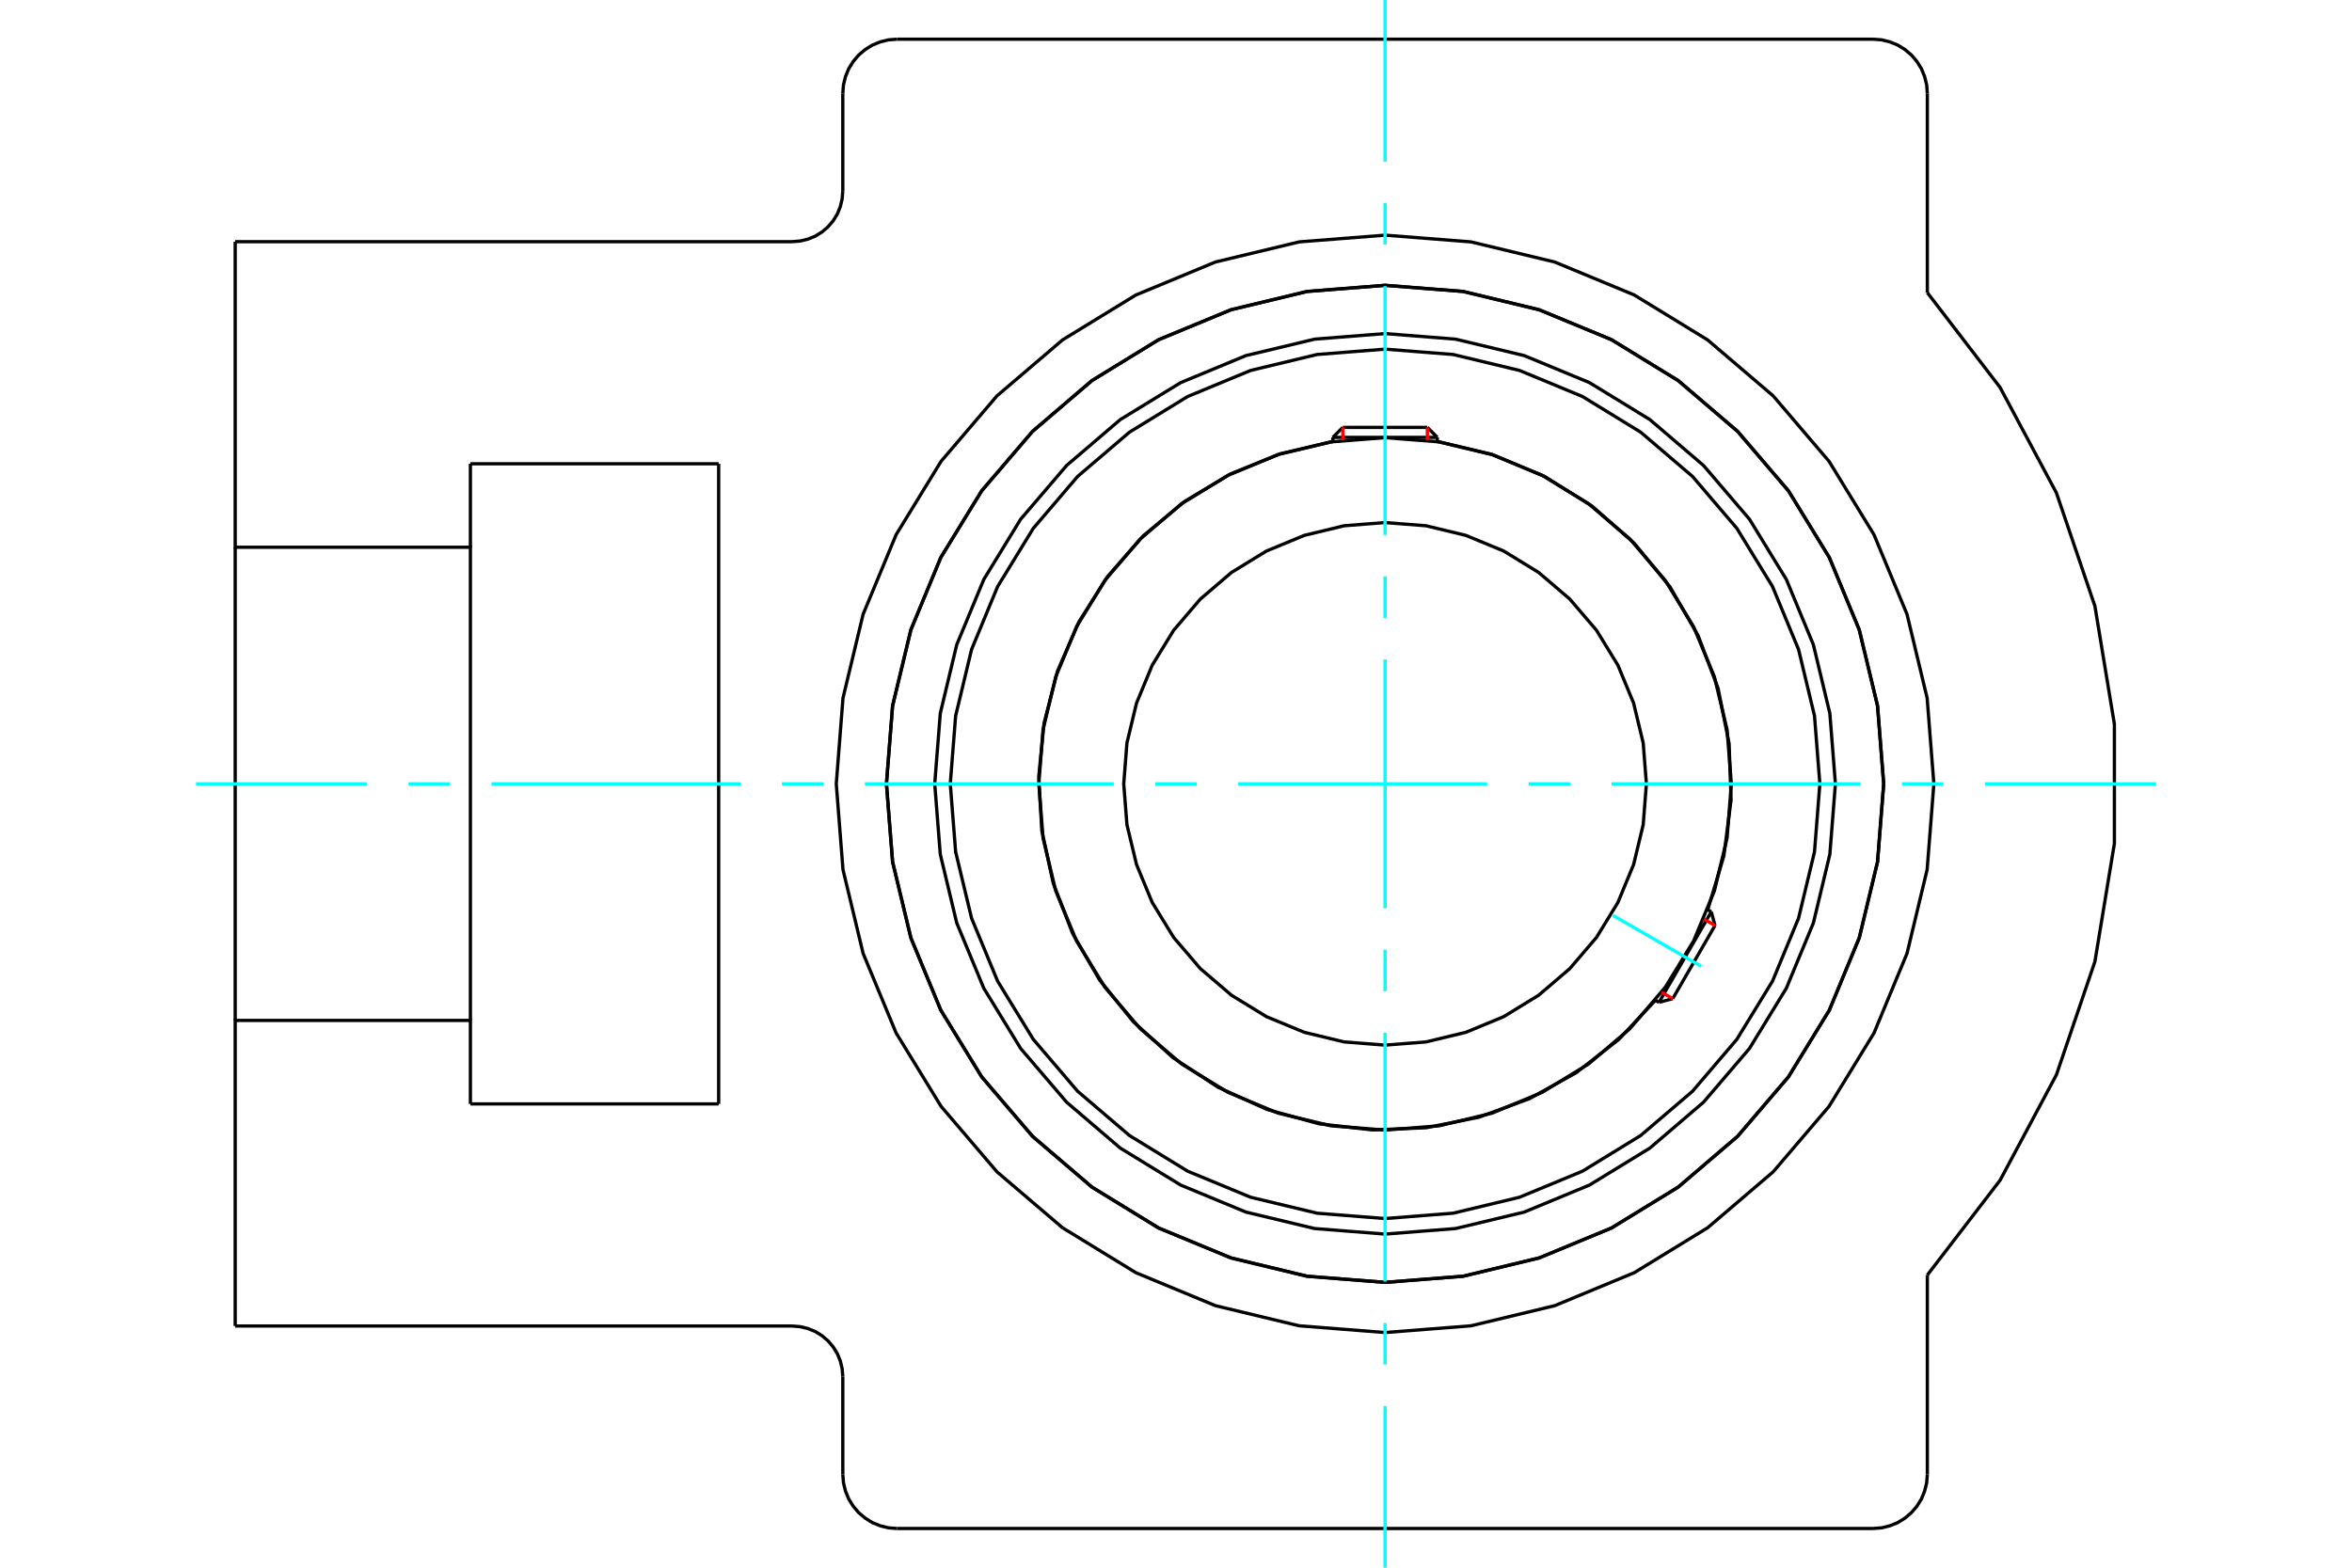 <?xml version="1.0" standalone="no"?>
<!DOCTYPE svg PUBLIC "-//W3C//DTD SVG 1.1//EN"
	"http://www.w3.org/Graphics/SVG/1.1/DTD/svg11.dtd">
<svg xmlns="http://www.w3.org/2000/svg" height="100%" width="100%" viewBox="0 0 36000 24000">
	<rect x="-1800" y="-1200" width="39600" height="26400" style="fill:#FFF"/>
	<g style="fill:none; fill-rule:evenodd" transform="matrix(1 0 0 1 0 0)">
		<g style="fill:none; stroke:#000; stroke-width:50; shape-rendering:geometricPrecision">
			<polyline points="28093,12000 28008,10922 27756,9870 27342,8871 26777,7948 26074,7126 25252,6423 24329,5858 23330,5444 22278,5192 21200,5107 20122,5192 19070,5444 18071,5858 17148,6423 16326,7126 15623,7948 15058,8871 14644,9870 14392,10922 14307,12000 14392,13078 14644,14130 15058,15129 15623,16052 16326,16874 17148,17577 18071,18142 19070,18556 20122,18808 21200,18893 22278,18808 23330,18556 24329,18142 25252,17577 26074,16874 26777,16052 27342,15129 27756,14130 28008,13078 28093,12000"/>
			<polyline points="28832,12000 28738,10806 28458,9642 28000,8535 27374,7514 26596,6604 25686,5826 24665,5200 23558,4742 22394,4462 21200,4368 20006,4462 18842,4742 17735,5200 16714,5826 15804,6604 15026,7514 14400,8535 13942,9642 13662,10806 13568,12000 13662,13194 13942,14358 14400,15465 15026,16486 15804,17396 16714,18174 17735,18800 18842,19258 20006,19538 21200,19632 22394,19538 23558,19258 24665,18800 25686,18174 26596,17396 27374,16486 28000,15465 28458,14358 28738,13194 28832,12000"/>
			<polyline points="26139,13928 26386,13101 26496,12246 26466,11384 26297,10538 25992,9731 25561,8984 25014,8317 24367,7747 23635,7290 22839,6958 22000,6759"/>
			<polyline points="20400,6759 19598,6946 18835,7255 18129,7678 17497,8205 16954,8824 16514,9520 16186,10275 15980,11072 15899,11892 15946,12714 16120,13518 16416,14287 16828,14999 17345,15640 17955,16193 18643,16645 19393,16985 20187,17204 21005,17298 21827,17265 22635,17104 23407,16821 24127,16421 24776,15914 25339,15313"/>
			<polyline points="27855,12000 27773,10959 27529,9943 27130,8979 26584,8088 25906,7294 25112,6616 24221,6070 23257,5671 22241,5427 21200,5345 20159,5427 19143,5671 18179,6070 17288,6616 16494,7294 15816,8088 15270,8979 14871,9943 14627,10959 14545,12000 14627,13041 14871,14057 15270,15021 15816,15912 16494,16706 17288,17384 18179,17930 19143,18329 20159,18573 21200,18655 22241,18573 23257,18329 24221,17930 25112,17384 25906,16706 26584,15912 27130,15021 27529,14057 27773,13041 27855,12000"/>
			<polyline points="26500,12000 26435,11171 26241,10362 25922,9594 25488,8885 24948,8252 24315,7712 23606,7278 22838,6959 22029,6765 21200,6700 20371,6765 19562,6959 18794,7278 18085,7712 17452,8252 16912,8885 16478,9594 16159,10362 15965,11171 15900,12000 15965,12829 16159,13638 16478,14406 16912,15115 17452,15748 18085,16288 18794,16722 19562,17041 20371,17235 21200,17300 22029,17235 22838,17041 23606,16722 24315,16288 24948,15748 25488,15115 25922,14406 26241,13638 26435,12829 26500,12000"/>
			<polyline points="25200,12000 25151,11374 25004,10764 24764,10184 24436,9649 24028,9172 23551,8764 23016,8436 22436,8196 21826,8049 21200,8000 20574,8049 19964,8196 19384,8436 18849,8764 18372,9172 17964,9649 17636,10184 17396,10764 17249,11374 17200,12000 17249,12626 17396,13236 17636,13816 17964,14351 18372,14828 18849,15236 19384,15564 19964,15804 20574,15951 21200,16000 21826,15951 22436,15804 23016,15564 23551,15236 24028,14828 24436,14351 24764,13816 25004,13236 25151,12626 25200,12000"/>
			<line x1="25393" y1="15345" x2="26193" y2="13959"/>
			<line x1="26250" y1="14169" x2="25603" y2="15289"/>
			<line x1="22000" y1="6696" x2="20400" y2="6696"/>
			<line x1="20553" y1="6543" x2="21847" y2="6543"/>
			<line x1="26250" y1="14169" x2="26193" y2="13959"/>
			<line x1="25393" y1="15345" x2="25603" y2="15289"/>
			<line x1="26193" y1="13959" x2="26137" y2="13927"/>
			<line x1="25337" y1="15312" x2="25393" y2="15345"/>
			<line x1="20553" y1="6543" x2="20400" y2="6696"/>
			<line x1="22000" y1="6696" x2="21847" y2="6543"/>
			<line x1="20400" y1="6696" x2="20400" y2="6761"/>
			<line x1="22000" y1="6761" x2="22000" y2="6696"/>
			<polyline points="28832,12000 28738,10806 28458,9642 28000,8535 27374,7514 26596,6604 25686,5826 24665,5200 23558,4742 22394,4462 21200,4368 20006,4462 18842,4742 17735,5200 16714,5826 15804,6604 15026,7514 14400,8535 13942,9642 13662,10806 13568,12000 13662,13194 13942,14358 14400,15465 15026,16486 15804,17396 16714,18174 17735,18800 18842,19258 20006,19538 21200,19632 22394,19538 23558,19258 24665,18800 25686,18174 26596,17396 27374,16486 28000,15465 28458,14358 28738,13194 28832,12000"/>
			<polyline points="29600,12000 29497,10686 29189,9404 28684,8186 27996,7063 27140,6060 26137,5204 25014,4516 23796,4011 22514,3703 21200,3600 19886,3703 18604,4011 17386,4516 16263,5204 15260,6060 14404,7063 13716,8186 13211,9404 12903,10686 12800,12000 12903,13314 13211,14596 13716,15814 14404,16937 15260,17940 16263,18796 17386,19484 18604,19989 19886,20297 21200,20400 22514,20297 23796,19989 25014,19484 26137,18796 27140,17940 27996,16937 28684,15814 29189,14596 29497,13314 29600,12000"/>
			<line x1="12900" y1="22570" x2="12900" y2="21075"/>
			<polyline points="28670,23400 28800,23390 28926,23359 29047,23310 29158,23241 29257,23157 29341,23058 29410,22947 29459,22826 29490,22700 29500,22570"/>
			<polyline points="12900,22570 12910,22700 12941,22826 12990,22947 13059,23058 13143,23157 13242,23241 13353,23310 13474,23359 13600,23390 13730,23400"/>
			<line x1="28670" y1="23400" x2="13730" y2="23400"/>
			<line x1="29500" y1="1430" x2="29500" y2="4480"/>
			<polyline points="29500,1430 29490,1300 29459,1174 29410,1053 29341,942 29257,843 29158,759 29047,690 28926,641 28800,610 28670,600"/>
			<line x1="13730" y1="600" x2="28670" y2="600"/>
			<polyline points="13730,600 13600,610 13474,641 13353,690 13242,759 13143,843 13059,942 12990,1053 12941,1174 12910,1300 12900,1430"/>
			<line x1="7200" y1="7100" x2="11000" y2="7100"/>
			<line x1="11000" y1="16900" x2="7200" y2="16900"/>
			<line x1="11000" y1="7100" x2="11000" y2="16900"/>
			<line x1="7200" y1="8378" x2="7200" y2="7100"/>
			<polyline points="7200,16900 7200,15622 3600,15622 3600,20300"/>
			<line x1="12125" y1="20300" x2="3600" y2="20300"/>
			<polyline points="12900,21075 12890,20954 12862,20836 12816,20723 12752,20619 12673,20527 12581,20448 12477,20384 12364,20338 12246,20310 12125,20300"/>
			<line x1="29500" y1="19520" x2="29500" y2="22570"/>
			<polyline points="29500,19520 30614,18068 31476,16454 32065,14721 32363,12915 32363,11085 32065,9279 31476,7546 30614,5932 29500,4480"/>
			<line x1="12900" y1="2925" x2="12900" y2="1430"/>
			<polyline points="12125,3700 12246,3690 12364,3662 12477,3616 12581,3552 12673,3473 12752,3381 12816,3277 12862,3164 12890,3046 12900,2925"/>
			<line x1="3600" y1="3700" x2="12125" y2="3700"/>
			<polyline points="3600,3700 3600,8378 7200,8378 7200,15622"/>
			<line x1="3600" y1="15622" x2="3600" y2="8378"/>
		</g>
		<g style="fill:none; stroke:#0FF; stroke-width:50; shape-rendering:geometricPrecision">
			<line x1="21200" y1="24000" x2="21200" y2="21525"/>
			<line x1="21200" y1="20890" x2="21200" y2="20255"/>
			<line x1="21200" y1="19620" x2="21200" y2="15810"/>
			<line x1="21200" y1="15175" x2="21200" y2="14540"/>
			<line x1="21200" y1="13905" x2="21200" y2="10095"/>
			<line x1="21200" y1="9460" x2="21200" y2="8825"/>
			<line x1="21200" y1="8190" x2="21200" y2="4380"/>
			<line x1="21200" y1="3745" x2="21200" y2="3110"/>
			<line x1="21200" y1="2475" x2="21200" y2="0"/>
			<line x1="3000" y1="12000" x2="5618" y2="12000"/>
			<line x1="6253" y1="12000" x2="6888" y2="12000"/>
			<line x1="7523" y1="12000" x2="11333" y2="12000"/>
			<line x1="11968" y1="12000" x2="12603" y2="12000"/>
			<line x1="13238" y1="12000" x2="17048" y2="12000"/>
			<line x1="17683" y1="12000" x2="18317" y2="12000"/>
			<line x1="18952" y1="12000" x2="22762" y2="12000"/>
			<line x1="23397" y1="12000" x2="24032" y2="12000"/>
			<line x1="24667" y1="12000" x2="28477" y2="12000"/>
			<line x1="29112" y1="12000" x2="29747" y2="12000"/>
			<line x1="30382" y1="12000" x2="33000" y2="12000"/>
			<line x1="24688" y1="14014" x2="26039" y2="14794"/>
		</g>
		<g style="fill:none; stroke:#F00; stroke-width:50; shape-rendering:geometricPrecision">
			<line x1="26250" y1="14169" x2="26079" y2="14070"/>
			<line x1="25432" y1="15190" x2="25603" y2="15289"/>
		</g>
		<g style="fill:none; stroke:#F00; stroke-width:50; shape-rendering:geometricPrecision">
			<line x1="20553" y1="6543" x2="20553" y2="6740"/>
			<line x1="21847" y1="6740" x2="21847" y2="6543"/>
		</g>
	</g>
</svg>
